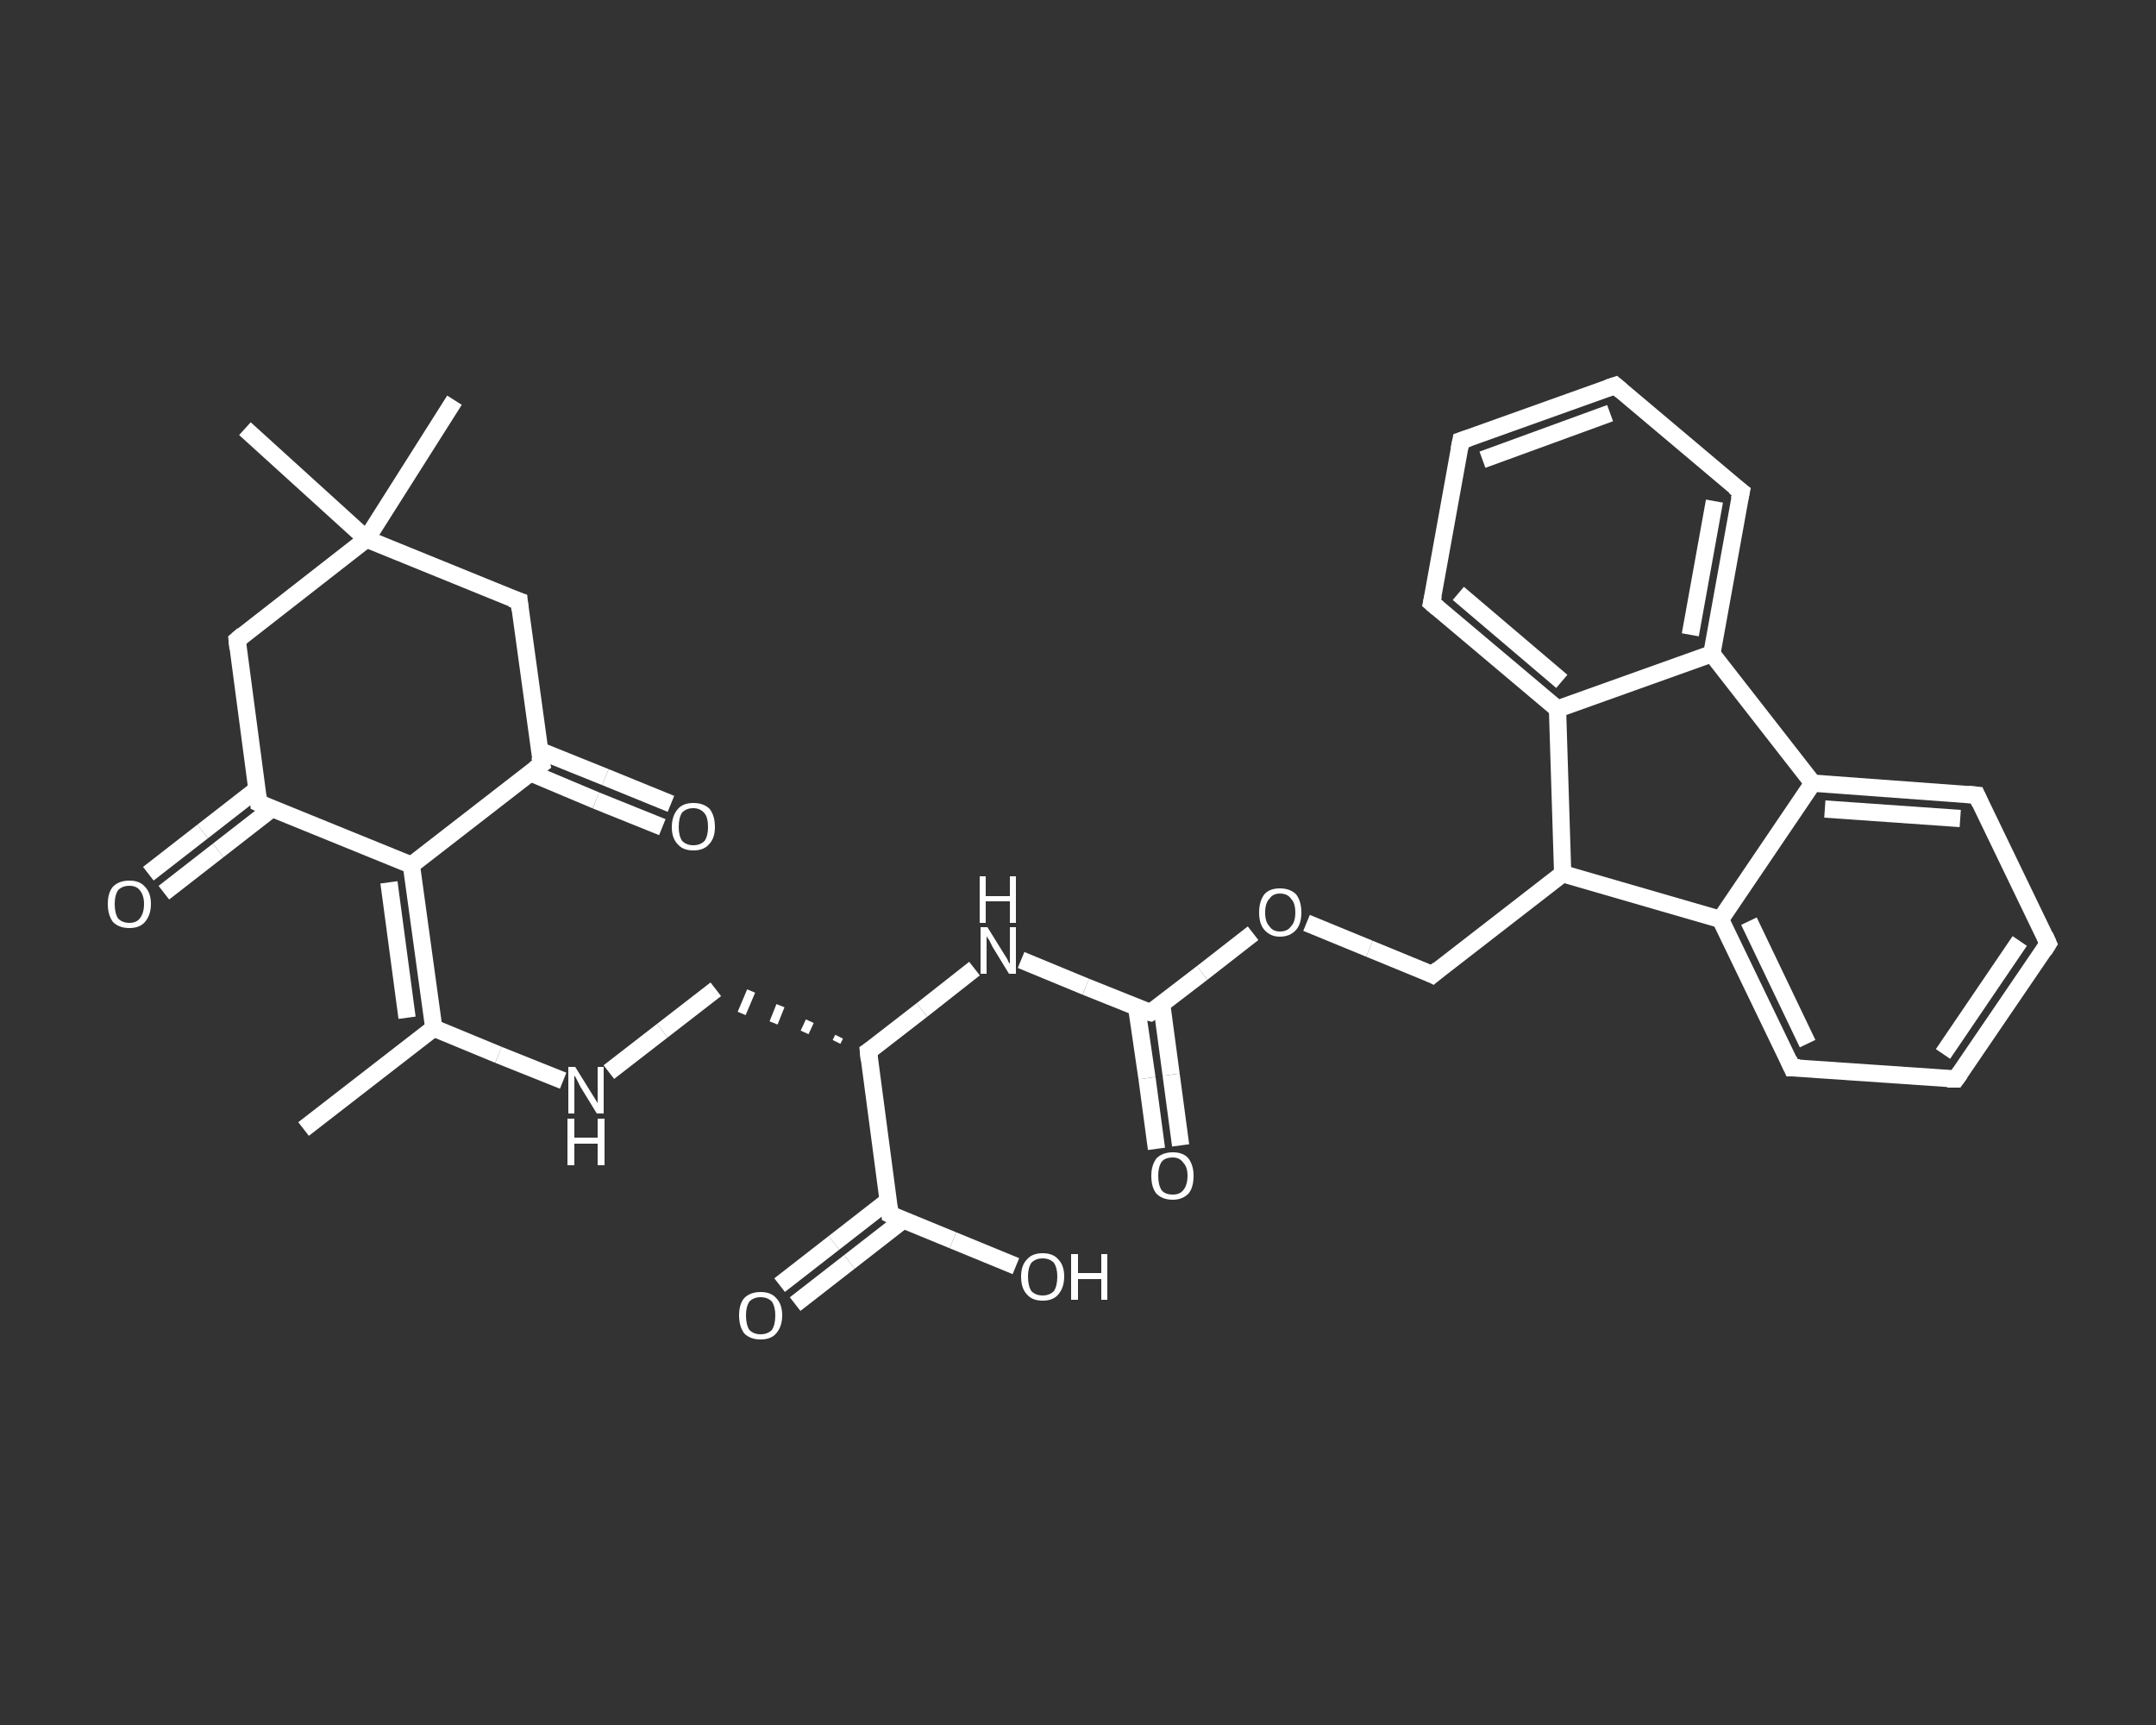 <?xml version='1.0' encoding='iso-8859-1'?>
<svg version='1.1' baseProfile='full'
              xmlns='http://www.w3.org/2000/svg'
                      xmlns:rdkit='http://www.rdkit.org/xml'
                      xmlns:xlink='http://www.w3.org/1999/xlink'
                  xml:space='preserve'
width='250px' height='200px' viewBox='0 0 250 200'>
<rect x="0" y="0" width="250" height="200" fill="#333333" stroke="none"/>
<!-- END OF HEADER -->
<rect style='opacity:1.0;fill:transparent;stroke:none' width='250.0' height='200.0' x='0.0' y='0.0'> </rect>
<path class='bond-0 atom-0 atom-1' d='M 35.2,130.9 L 50.3,119.2' style='fill:none;fill-rule:evenodd;stroke:#FFFFFF;stroke-width:2.0px;stroke-linecap:butt;stroke-linejoin:miter;stroke-opacity:1' />
<path class='bond-1 atom-1 atom-2' d='M 50.3,119.2 L 57.8,122.3' style='fill:none;fill-rule:evenodd;stroke:#FFFFFF;stroke-width:2.0px;stroke-linecap:butt;stroke-linejoin:miter;stroke-opacity:1' />
<path class='bond-1 atom-1 atom-2' d='M 57.8,122.3 L 65.3,125.3' style='fill:none;fill-rule:evenodd;stroke:#FFFFFF;stroke-width:2.0px;stroke-linecap:butt;stroke-linejoin:miter;stroke-opacity:1' />
<path class='bond-2 atom-2 atom-3' d='M 70.6,124.3 L 76.8,119.5' style='fill:none;fill-rule:evenodd;stroke:#FFFFFF;stroke-width:2.0px;stroke-linecap:butt;stroke-linejoin:miter;stroke-opacity:1' />
<path class='bond-2 atom-2 atom-3' d='M 76.8,119.5 L 83.0,114.7' style='fill:none;fill-rule:evenodd;stroke:#FFFFFF;stroke-width:2.0px;stroke-linecap:butt;stroke-linejoin:miter;stroke-opacity:1' />
<path class='bond-3 atom-4 atom-3' d='M 97.3,120.2 L 97.0,120.8' style='fill:none;fill-rule:evenodd;stroke:#FFFFFF;stroke-width:1.0px;stroke-linecap:butt;stroke-linejoin:miter;stroke-opacity:1' />
<path class='bond-3 atom-4 atom-3' d='M 93.9,118.4 L 93.3,119.7' style='fill:none;fill-rule:evenodd;stroke:#FFFFFF;stroke-width:1.0px;stroke-linecap:butt;stroke-linejoin:miter;stroke-opacity:1' />
<path class='bond-3 atom-4 atom-3' d='M 90.5,116.6 L 89.7,118.6' style='fill:none;fill-rule:evenodd;stroke:#FFFFFF;stroke-width:1.0px;stroke-linecap:butt;stroke-linejoin:miter;stroke-opacity:1' />
<path class='bond-3 atom-4 atom-3' d='M 87.1,114.9 L 86.0,117.5' style='fill:none;fill-rule:evenodd;stroke:#FFFFFF;stroke-width:1.0px;stroke-linecap:butt;stroke-linejoin:miter;stroke-opacity:1' />
<path class='bond-4 atom-4 atom-5' d='M 100.7,121.9 L 106.9,117.1' style='fill:none;fill-rule:evenodd;stroke:#FFFFFF;stroke-width:2.0px;stroke-linecap:butt;stroke-linejoin:miter;stroke-opacity:1' />
<path class='bond-4 atom-4 atom-5' d='M 106.9,117.1 L 113.0,112.3' style='fill:none;fill-rule:evenodd;stroke:#FFFFFF;stroke-width:2.0px;stroke-linecap:butt;stroke-linejoin:miter;stroke-opacity:1' />
<path class='bond-5 atom-5 atom-6' d='M 118.4,111.3 L 125.9,114.4' style='fill:none;fill-rule:evenodd;stroke:#FFFFFF;stroke-width:2.0px;stroke-linecap:butt;stroke-linejoin:miter;stroke-opacity:1' />
<path class='bond-5 atom-5 atom-6' d='M 125.9,114.4 L 133.4,117.4' style='fill:none;fill-rule:evenodd;stroke:#FFFFFF;stroke-width:2.0px;stroke-linecap:butt;stroke-linejoin:miter;stroke-opacity:1' />
<path class='bond-6 atom-6 atom-7' d='M 131.8,116.8 L 133.0,125.0' style='fill:none;fill-rule:evenodd;stroke:#FFFFFF;stroke-width:2.0px;stroke-linecap:butt;stroke-linejoin:miter;stroke-opacity:1' />
<path class='bond-6 atom-6 atom-7' d='M 133.0,125.0 L 134.1,133.2' style='fill:none;fill-rule:evenodd;stroke:#FFFFFF;stroke-width:2.0px;stroke-linecap:butt;stroke-linejoin:miter;stroke-opacity:1' />
<path class='bond-6 atom-6 atom-7' d='M 134.7,116.4 L 135.8,124.6' style='fill:none;fill-rule:evenodd;stroke:#FFFFFF;stroke-width:2.0px;stroke-linecap:butt;stroke-linejoin:miter;stroke-opacity:1' />
<path class='bond-6 atom-6 atom-7' d='M 135.8,124.6 L 136.9,132.8' style='fill:none;fill-rule:evenodd;stroke:#FFFFFF;stroke-width:2.0px;stroke-linecap:butt;stroke-linejoin:miter;stroke-opacity:1' />
<path class='bond-7 atom-6 atom-8' d='M 133.4,117.4 L 139.4,112.8' style='fill:none;fill-rule:evenodd;stroke:#FFFFFF;stroke-width:2.0px;stroke-linecap:butt;stroke-linejoin:miter;stroke-opacity:1' />
<path class='bond-7 atom-6 atom-8' d='M 139.4,112.8 L 145.3,108.2' style='fill:none;fill-rule:evenodd;stroke:#FFFFFF;stroke-width:2.0px;stroke-linecap:butt;stroke-linejoin:miter;stroke-opacity:1' />
<path class='bond-8 atom-8 atom-9' d='M 151.5,107.0 L 158.8,110.0' style='fill:none;fill-rule:evenodd;stroke:#FFFFFF;stroke-width:2.0px;stroke-linecap:butt;stroke-linejoin:miter;stroke-opacity:1' />
<path class='bond-8 atom-8 atom-9' d='M 158.8,110.0 L 166.1,113.0' style='fill:none;fill-rule:evenodd;stroke:#FFFFFF;stroke-width:2.0px;stroke-linecap:butt;stroke-linejoin:miter;stroke-opacity:1' />
<path class='bond-9 atom-9 atom-10' d='M 166.1,113.0 L 181.2,101.3' style='fill:none;fill-rule:evenodd;stroke:#FFFFFF;stroke-width:2.0px;stroke-linecap:butt;stroke-linejoin:miter;stroke-opacity:1' />
<path class='bond-10 atom-10 atom-11' d='M 181.2,101.3 L 199.5,106.6' style='fill:none;fill-rule:evenodd;stroke:#FFFFFF;stroke-width:2.0px;stroke-linecap:butt;stroke-linejoin:miter;stroke-opacity:1' />
<path class='bond-11 atom-11 atom-12' d='M 199.5,106.6 L 207.8,123.8' style='fill:none;fill-rule:evenodd;stroke:#FFFFFF;stroke-width:2.0px;stroke-linecap:butt;stroke-linejoin:miter;stroke-opacity:1' />
<path class='bond-11 atom-11 atom-12' d='M 202.8,106.8 L 209.6,121.0' style='fill:none;fill-rule:evenodd;stroke:#FFFFFF;stroke-width:2.0px;stroke-linecap:butt;stroke-linejoin:miter;stroke-opacity:1' />
<path class='bond-12 atom-12 atom-13' d='M 207.8,123.8 L 226.8,125.1' style='fill:none;fill-rule:evenodd;stroke:#FFFFFF;stroke-width:2.0px;stroke-linecap:butt;stroke-linejoin:miter;stroke-opacity:1' />
<path class='bond-13 atom-13 atom-14' d='M 226.8,125.1 L 237.5,109.4' style='fill:none;fill-rule:evenodd;stroke:#FFFFFF;stroke-width:2.0px;stroke-linecap:butt;stroke-linejoin:miter;stroke-opacity:1' />
<path class='bond-13 atom-13 atom-14' d='M 225.3,122.2 L 234.2,109.1' style='fill:none;fill-rule:evenodd;stroke:#FFFFFF;stroke-width:2.0px;stroke-linecap:butt;stroke-linejoin:miter;stroke-opacity:1' />
<path class='bond-14 atom-14 atom-15' d='M 237.5,109.4 L 229.2,92.2' style='fill:none;fill-rule:evenodd;stroke:#FFFFFF;stroke-width:2.0px;stroke-linecap:butt;stroke-linejoin:miter;stroke-opacity:1' />
<path class='bond-15 atom-15 atom-16' d='M 229.2,92.2 L 210.2,90.8' style='fill:none;fill-rule:evenodd;stroke:#FFFFFF;stroke-width:2.0px;stroke-linecap:butt;stroke-linejoin:miter;stroke-opacity:1' />
<path class='bond-15 atom-15 atom-16' d='M 227.3,94.9 L 211.6,93.8' style='fill:none;fill-rule:evenodd;stroke:#FFFFFF;stroke-width:2.0px;stroke-linecap:butt;stroke-linejoin:miter;stroke-opacity:1' />
<path class='bond-16 atom-16 atom-17' d='M 210.2,90.8 L 198.5,75.8' style='fill:none;fill-rule:evenodd;stroke:#FFFFFF;stroke-width:2.0px;stroke-linecap:butt;stroke-linejoin:miter;stroke-opacity:1' />
<path class='bond-17 atom-17 atom-18' d='M 198.5,75.8 L 201.9,57.0' style='fill:none;fill-rule:evenodd;stroke:#FFFFFF;stroke-width:2.0px;stroke-linecap:butt;stroke-linejoin:miter;stroke-opacity:1' />
<path class='bond-17 atom-17 atom-18' d='M 196.0,73.6 L 198.8,58.1' style='fill:none;fill-rule:evenodd;stroke:#FFFFFF;stroke-width:2.0px;stroke-linecap:butt;stroke-linejoin:miter;stroke-opacity:1' />
<path class='bond-18 atom-18 atom-19' d='M 201.9,57.0 L 187.3,44.7' style='fill:none;fill-rule:evenodd;stroke:#FFFFFF;stroke-width:2.0px;stroke-linecap:butt;stroke-linejoin:miter;stroke-opacity:1' />
<path class='bond-19 atom-19 atom-20' d='M 187.3,44.7 L 169.4,51.1' style='fill:none;fill-rule:evenodd;stroke:#FFFFFF;stroke-width:2.0px;stroke-linecap:butt;stroke-linejoin:miter;stroke-opacity:1' />
<path class='bond-19 atom-19 atom-20' d='M 186.7,47.9 L 171.9,53.3' style='fill:none;fill-rule:evenodd;stroke:#FFFFFF;stroke-width:2.0px;stroke-linecap:butt;stroke-linejoin:miter;stroke-opacity:1' />
<path class='bond-20 atom-20 atom-21' d='M 169.4,51.1 L 166.0,69.9' style='fill:none;fill-rule:evenodd;stroke:#FFFFFF;stroke-width:2.0px;stroke-linecap:butt;stroke-linejoin:miter;stroke-opacity:1' />
<path class='bond-21 atom-21 atom-22' d='M 166.0,69.9 L 180.6,82.2' style='fill:none;fill-rule:evenodd;stroke:#FFFFFF;stroke-width:2.0px;stroke-linecap:butt;stroke-linejoin:miter;stroke-opacity:1' />
<path class='bond-21 atom-21 atom-22' d='M 169.1,68.8 L 181.1,79.0' style='fill:none;fill-rule:evenodd;stroke:#FFFFFF;stroke-width:2.0px;stroke-linecap:butt;stroke-linejoin:miter;stroke-opacity:1' />
<path class='bond-22 atom-4 atom-23' d='M 100.7,121.9 L 103.2,140.8' style='fill:none;fill-rule:evenodd;stroke:#FFFFFF;stroke-width:2.0px;stroke-linecap:butt;stroke-linejoin:miter;stroke-opacity:1' />
<path class='bond-23 atom-23 atom-24' d='M 103.0,139.2 L 96.7,144.1' style='fill:none;fill-rule:evenodd;stroke:#FFFFFF;stroke-width:2.0px;stroke-linecap:butt;stroke-linejoin:miter;stroke-opacity:1' />
<path class='bond-23 atom-23 atom-24' d='M 96.7,144.1 L 90.4,149.0' style='fill:none;fill-rule:evenodd;stroke:#FFFFFF;stroke-width:2.0px;stroke-linecap:butt;stroke-linejoin:miter;stroke-opacity:1' />
<path class='bond-23 atom-23 atom-24' d='M 104.8,141.4 L 98.5,146.3' style='fill:none;fill-rule:evenodd;stroke:#FFFFFF;stroke-width:2.0px;stroke-linecap:butt;stroke-linejoin:miter;stroke-opacity:1' />
<path class='bond-23 atom-23 atom-24' d='M 98.5,146.3 L 92.2,151.2' style='fill:none;fill-rule:evenodd;stroke:#FFFFFF;stroke-width:2.0px;stroke-linecap:butt;stroke-linejoin:miter;stroke-opacity:1' />
<path class='bond-24 atom-23 atom-25' d='M 103.2,140.8 L 110.5,143.8' style='fill:none;fill-rule:evenodd;stroke:#FFFFFF;stroke-width:2.0px;stroke-linecap:butt;stroke-linejoin:miter;stroke-opacity:1' />
<path class='bond-24 atom-23 atom-25' d='M 110.5,143.8 L 117.8,146.8' style='fill:none;fill-rule:evenodd;stroke:#FFFFFF;stroke-width:2.0px;stroke-linecap:butt;stroke-linejoin:miter;stroke-opacity:1' />
<path class='bond-25 atom-1 atom-26' d='M 50.3,119.2 L 47.7,100.3' style='fill:none;fill-rule:evenodd;stroke:#FFFFFF;stroke-width:2.0px;stroke-linecap:butt;stroke-linejoin:miter;stroke-opacity:1' />
<path class='bond-25 atom-1 atom-26' d='M 47.2,118.0 L 45.1,102.3' style='fill:none;fill-rule:evenodd;stroke:#FFFFFF;stroke-width:2.0px;stroke-linecap:butt;stroke-linejoin:miter;stroke-opacity:1' />
<path class='bond-26 atom-26 atom-27' d='M 47.7,100.3 L 62.8,88.6' style='fill:none;fill-rule:evenodd;stroke:#FFFFFF;stroke-width:2.0px;stroke-linecap:butt;stroke-linejoin:miter;stroke-opacity:1' />
<path class='bond-27 atom-27 atom-28' d='M 61.5,89.6 L 69.1,92.8' style='fill:none;fill-rule:evenodd;stroke:#FFFFFF;stroke-width:2.0px;stroke-linecap:butt;stroke-linejoin:miter;stroke-opacity:1' />
<path class='bond-27 atom-27 atom-28' d='M 69.1,92.8 L 76.8,95.9' style='fill:none;fill-rule:evenodd;stroke:#FFFFFF;stroke-width:2.0px;stroke-linecap:butt;stroke-linejoin:miter;stroke-opacity:1' />
<path class='bond-27 atom-27 atom-28' d='M 62.5,87.0 L 70.2,90.1' style='fill:none;fill-rule:evenodd;stroke:#FFFFFF;stroke-width:2.0px;stroke-linecap:butt;stroke-linejoin:miter;stroke-opacity:1' />
<path class='bond-27 atom-27 atom-28' d='M 70.2,90.1 L 77.8,93.2' style='fill:none;fill-rule:evenodd;stroke:#FFFFFF;stroke-width:2.0px;stroke-linecap:butt;stroke-linejoin:miter;stroke-opacity:1' />
<path class='bond-28 atom-27 atom-29' d='M 62.8,88.6 L 60.2,69.7' style='fill:none;fill-rule:evenodd;stroke:#FFFFFF;stroke-width:2.0px;stroke-linecap:butt;stroke-linejoin:miter;stroke-opacity:1' />
<path class='bond-29 atom-29 atom-30' d='M 60.2,69.7 L 42.5,62.5' style='fill:none;fill-rule:evenodd;stroke:#FFFFFF;stroke-width:2.0px;stroke-linecap:butt;stroke-linejoin:miter;stroke-opacity:1' />
<path class='bond-30 atom-30 atom-31' d='M 42.5,62.5 L 28.4,49.7' style='fill:none;fill-rule:evenodd;stroke:#FFFFFF;stroke-width:2.0px;stroke-linecap:butt;stroke-linejoin:miter;stroke-opacity:1' />
<path class='bond-31 atom-30 atom-32' d='M 42.5,62.5 L 52.7,46.4' style='fill:none;fill-rule:evenodd;stroke:#FFFFFF;stroke-width:2.0px;stroke-linecap:butt;stroke-linejoin:miter;stroke-opacity:1' />
<path class='bond-32 atom-30 atom-33' d='M 42.5,62.5 L 27.5,74.2' style='fill:none;fill-rule:evenodd;stroke:#FFFFFF;stroke-width:2.0px;stroke-linecap:butt;stroke-linejoin:miter;stroke-opacity:1' />
<path class='bond-33 atom-33 atom-34' d='M 27.5,74.2 L 30.0,93.1' style='fill:none;fill-rule:evenodd;stroke:#FFFFFF;stroke-width:2.0px;stroke-linecap:butt;stroke-linejoin:miter;stroke-opacity:1' />
<path class='bond-34 atom-34 atom-35' d='M 29.8,91.5 L 23.5,96.4' style='fill:none;fill-rule:evenodd;stroke:#FFFFFF;stroke-width:2.0px;stroke-linecap:butt;stroke-linejoin:miter;stroke-opacity:1' />
<path class='bond-34 atom-34 atom-35' d='M 23.5,96.4 L 17.2,101.3' style='fill:none;fill-rule:evenodd;stroke:#FFFFFF;stroke-width:2.0px;stroke-linecap:butt;stroke-linejoin:miter;stroke-opacity:1' />
<path class='bond-34 atom-34 atom-35' d='M 31.6,93.7 L 25.3,98.6' style='fill:none;fill-rule:evenodd;stroke:#FFFFFF;stroke-width:2.0px;stroke-linecap:butt;stroke-linejoin:miter;stroke-opacity:1' />
<path class='bond-34 atom-34 atom-35' d='M 25.3,98.6 L 19.0,103.5' style='fill:none;fill-rule:evenodd;stroke:#FFFFFF;stroke-width:2.0px;stroke-linecap:butt;stroke-linejoin:miter;stroke-opacity:1' />
<path class='bond-35 atom-22 atom-10' d='M 180.6,82.2 L 181.2,101.3' style='fill:none;fill-rule:evenodd;stroke:#FFFFFF;stroke-width:2.0px;stroke-linecap:butt;stroke-linejoin:miter;stroke-opacity:1' />
<path class='bond-36 atom-34 atom-26' d='M 30.0,93.1 L 47.7,100.3' style='fill:none;fill-rule:evenodd;stroke:#FFFFFF;stroke-width:2.0px;stroke-linecap:butt;stroke-linejoin:miter;stroke-opacity:1' />
<path class='bond-37 atom-16 atom-11' d='M 210.2,90.8 L 199.5,106.6' style='fill:none;fill-rule:evenodd;stroke:#FFFFFF;stroke-width:2.0px;stroke-linecap:butt;stroke-linejoin:miter;stroke-opacity:1' />
<path class='bond-38 atom-22 atom-17' d='M 180.6,82.2 L 198.5,75.8' style='fill:none;fill-rule:evenodd;stroke:#FFFFFF;stroke-width:2.0px;stroke-linecap:butt;stroke-linejoin:miter;stroke-opacity:1' />
<path d='M 101.0,121.7 L 100.7,121.9 L 100.8,122.9' style='fill:none;stroke:#FFFFFF;stroke-width:2.0px;stroke-linecap:butt;stroke-linejoin:miter;stroke-opacity:1;' />
<path d='M 133.0,117.3 L 133.4,117.4 L 133.7,117.2' style='fill:none;stroke:#FFFFFF;stroke-width:2.0px;stroke-linecap:butt;stroke-linejoin:miter;stroke-opacity:1;' />
<path d='M 165.7,112.8 L 166.1,113.0 L 166.8,112.4' style='fill:none;stroke:#FFFFFF;stroke-width:2.0px;stroke-linecap:butt;stroke-linejoin:miter;stroke-opacity:1;' />
<path d='M 207.4,122.9 L 207.8,123.8 L 208.7,123.8' style='fill:none;stroke:#FFFFFF;stroke-width:2.0px;stroke-linecap:butt;stroke-linejoin:miter;stroke-opacity:1;' />
<path d='M 225.8,125.1 L 226.8,125.1 L 227.3,124.4' style='fill:none;stroke:#FFFFFF;stroke-width:2.0px;stroke-linecap:butt;stroke-linejoin:miter;stroke-opacity:1;' />
<path d='M 237.0,110.2 L 237.5,109.4 L 237.1,108.5' style='fill:none;stroke:#FFFFFF;stroke-width:2.0px;stroke-linecap:butt;stroke-linejoin:miter;stroke-opacity:1;' />
<path d='M 229.6,93.1 L 229.2,92.2 L 228.2,92.1' style='fill:none;stroke:#FFFFFF;stroke-width:2.0px;stroke-linecap:butt;stroke-linejoin:miter;stroke-opacity:1;' />
<path d='M 201.7,57.9 L 201.9,57.0 L 201.1,56.4' style='fill:none;stroke:#FFFFFF;stroke-width:2.0px;stroke-linecap:butt;stroke-linejoin:miter;stroke-opacity:1;' />
<path d='M 188.0,45.3 L 187.3,44.7 L 186.4,45.0' style='fill:none;stroke:#FFFFFF;stroke-width:2.0px;stroke-linecap:butt;stroke-linejoin:miter;stroke-opacity:1;' />
<path d='M 170.3,50.8 L 169.4,51.1 L 169.2,52.1' style='fill:none;stroke:#FFFFFF;stroke-width:2.0px;stroke-linecap:butt;stroke-linejoin:miter;stroke-opacity:1;' />
<path d='M 166.2,69.0 L 166.0,69.9 L 166.7,70.5' style='fill:none;stroke:#FFFFFF;stroke-width:2.0px;stroke-linecap:butt;stroke-linejoin:miter;stroke-opacity:1;' />
<path d='M 103.1,139.9 L 103.2,140.8 L 103.6,141.0' style='fill:none;stroke:#FFFFFF;stroke-width:2.0px;stroke-linecap:butt;stroke-linejoin:miter;stroke-opacity:1;' />
<path d='M 62.0,89.2 L 62.8,88.6 L 62.6,87.7' style='fill:none;stroke:#FFFFFF;stroke-width:2.0px;stroke-linecap:butt;stroke-linejoin:miter;stroke-opacity:1;' />
<path d='M 60.3,70.7 L 60.2,69.7 L 59.3,69.4' style='fill:none;stroke:#FFFFFF;stroke-width:2.0px;stroke-linecap:butt;stroke-linejoin:miter;stroke-opacity:1;' />
<path d='M 28.2,73.6 L 27.5,74.2 L 27.6,75.2' style='fill:none;stroke:#FFFFFF;stroke-width:2.0px;stroke-linecap:butt;stroke-linejoin:miter;stroke-opacity:1;' />
<path d='M 29.9,92.2 L 30.0,93.1 L 30.9,93.5' style='fill:none;stroke:#FFFFFF;stroke-width:2.0px;stroke-linecap:butt;stroke-linejoin:miter;stroke-opacity:1;' />
<path class='atom-2' d='M 66.7 123.7
L 68.5 126.6
Q 68.7 126.9, 69.0 127.4
Q 69.3 127.9, 69.3 127.9
L 69.3 123.7
L 70.0 123.7
L 70.0 129.1
L 69.2 129.1
L 67.3 126.0
Q 67.1 125.6, 66.9 125.2
Q 66.7 124.8, 66.6 124.7
L 66.6 129.1
L 65.9 129.1
L 65.9 123.7
L 66.7 123.7
' fill='#FFFFFF'/>
<path class='atom-2' d='M 65.8 129.7
L 66.6 129.7
L 66.6 131.9
L 69.3 131.9
L 69.3 129.7
L 70.1 129.7
L 70.1 135.1
L 69.3 135.1
L 69.3 132.6
L 66.6 132.6
L 66.6 135.1
L 65.8 135.1
L 65.8 129.7
' fill='#FFFFFF'/>
<path class='atom-5' d='M 114.5 107.5
L 116.3 110.4
Q 116.5 110.7, 116.8 111.2
Q 117.0 111.7, 117.1 111.7
L 117.1 107.5
L 117.8 107.5
L 117.8 112.9
L 117.0 112.9
L 115.1 109.8
Q 114.9 109.4, 114.7 109.0
Q 114.4 108.6, 114.4 108.5
L 114.4 112.9
L 113.7 112.9
L 113.7 107.5
L 114.5 107.5
' fill='#FFFFFF'/>
<path class='atom-5' d='M 113.6 101.6
L 114.3 101.6
L 114.3 103.9
L 117.1 103.9
L 117.1 101.6
L 117.8 101.6
L 117.8 107.0
L 117.1 107.0
L 117.1 104.5
L 114.3 104.5
L 114.3 107.0
L 113.6 107.0
L 113.6 101.6
' fill='#FFFFFF'/>
<path class='atom-7' d='M 133.5 136.3
Q 133.5 135.1, 134.1 134.3
Q 134.8 133.6, 136.0 133.6
Q 137.2 133.6, 137.8 134.3
Q 138.4 135.1, 138.4 136.3
Q 138.4 137.7, 137.8 138.4
Q 137.1 139.1, 136.0 139.1
Q 134.8 139.1, 134.1 138.4
Q 133.5 137.7, 133.5 136.3
M 136.0 138.5
Q 136.8 138.5, 137.2 138.0
Q 137.7 137.4, 137.7 136.3
Q 137.7 135.3, 137.2 134.8
Q 136.8 134.2, 136.0 134.2
Q 135.1 134.2, 134.7 134.7
Q 134.3 135.3, 134.3 136.3
Q 134.3 137.4, 134.7 138.0
Q 135.1 138.5, 136.0 138.5
' fill='#FFFFFF'/>
<path class='atom-8' d='M 146.0 105.8
Q 146.0 104.5, 146.6 103.7
Q 147.2 103.0, 148.4 103.0
Q 149.6 103.0, 150.3 103.7
Q 150.9 104.5, 150.9 105.8
Q 150.9 107.1, 150.3 107.8
Q 149.6 108.6, 148.4 108.6
Q 147.3 108.6, 146.6 107.8
Q 146.0 107.1, 146.0 105.8
M 148.4 108.0
Q 149.3 108.0, 149.7 107.4
Q 150.2 106.9, 150.2 105.8
Q 150.2 104.7, 149.7 104.2
Q 149.3 103.6, 148.4 103.6
Q 147.6 103.6, 147.2 104.2
Q 146.7 104.7, 146.7 105.8
Q 146.7 106.9, 147.2 107.4
Q 147.6 108.0, 148.4 108.0
' fill='#FFFFFF'/>
<path class='atom-24' d='M 85.7 152.5
Q 85.7 151.2, 86.3 150.5
Q 87.0 149.8, 88.2 149.8
Q 89.4 149.8, 90.0 150.5
Q 90.7 151.2, 90.7 152.5
Q 90.7 153.8, 90.0 154.6
Q 89.4 155.3, 88.2 155.3
Q 87.0 155.3, 86.3 154.6
Q 85.7 153.8, 85.7 152.5
M 88.2 154.7
Q 89.0 154.7, 89.5 154.2
Q 89.9 153.6, 89.9 152.5
Q 89.9 151.5, 89.5 150.9
Q 89.0 150.4, 88.2 150.4
Q 87.4 150.4, 86.9 150.9
Q 86.5 151.5, 86.5 152.5
Q 86.5 153.6, 86.9 154.2
Q 87.4 154.7, 88.2 154.7
' fill='#FFFFFF'/>
<path class='atom-25' d='M 118.4 148.0
Q 118.4 146.7, 119.1 146.0
Q 119.7 145.3, 120.9 145.3
Q 122.1 145.3, 122.7 146.0
Q 123.4 146.7, 123.4 148.0
Q 123.4 149.3, 122.7 150.1
Q 122.1 150.8, 120.9 150.8
Q 119.7 150.8, 119.1 150.1
Q 118.4 149.4, 118.4 148.0
M 120.9 150.2
Q 121.7 150.2, 122.2 149.7
Q 122.6 149.1, 122.6 148.0
Q 122.6 147.0, 122.2 146.4
Q 121.7 145.9, 120.9 145.9
Q 120.1 145.9, 119.6 146.4
Q 119.2 147.0, 119.2 148.0
Q 119.2 149.1, 119.6 149.7
Q 120.1 150.2, 120.9 150.2
' fill='#FFFFFF'/>
<path class='atom-25' d='M 124.2 145.4
L 125.0 145.4
L 125.0 147.6
L 127.7 147.6
L 127.7 145.4
L 128.4 145.4
L 128.4 150.7
L 127.7 150.7
L 127.7 148.3
L 125.0 148.3
L 125.0 150.7
L 124.2 150.7
L 124.2 145.4
' fill='#FFFFFF'/>
<path class='atom-28' d='M 77.9 95.9
Q 77.9 94.6, 78.6 93.8
Q 79.2 93.1, 80.4 93.1
Q 81.6 93.1, 82.3 93.8
Q 82.9 94.6, 82.9 95.9
Q 82.9 97.2, 82.2 97.9
Q 81.6 98.6, 80.4 98.6
Q 79.2 98.6, 78.6 97.9
Q 77.9 97.2, 77.9 95.9
M 80.4 98.0
Q 81.2 98.0, 81.7 97.5
Q 82.1 96.9, 82.1 95.9
Q 82.1 94.8, 81.7 94.3
Q 81.2 93.7, 80.4 93.7
Q 79.6 93.7, 79.1 94.2
Q 78.7 94.8, 78.7 95.9
Q 78.7 96.9, 79.1 97.5
Q 79.6 98.0, 80.4 98.0
' fill='#FFFFFF'/>
<path class='atom-35' d='M 12.5 104.8
Q 12.5 103.5, 13.1 102.8
Q 13.8 102.1, 15.0 102.1
Q 16.2 102.1, 16.8 102.8
Q 17.5 103.5, 17.5 104.8
Q 17.5 106.1, 16.8 106.9
Q 16.2 107.6, 15.0 107.6
Q 13.8 107.6, 13.1 106.9
Q 12.5 106.1, 12.5 104.8
M 15.0 107.0
Q 15.8 107.0, 16.2 106.5
Q 16.7 105.9, 16.7 104.8
Q 16.7 103.8, 16.2 103.2
Q 15.8 102.7, 15.0 102.7
Q 14.2 102.7, 13.7 103.2
Q 13.3 103.8, 13.3 104.8
Q 13.3 105.9, 13.7 106.5
Q 14.2 107.0, 15.0 107.0
' fill='#FFFFFF'/>
</svg>
